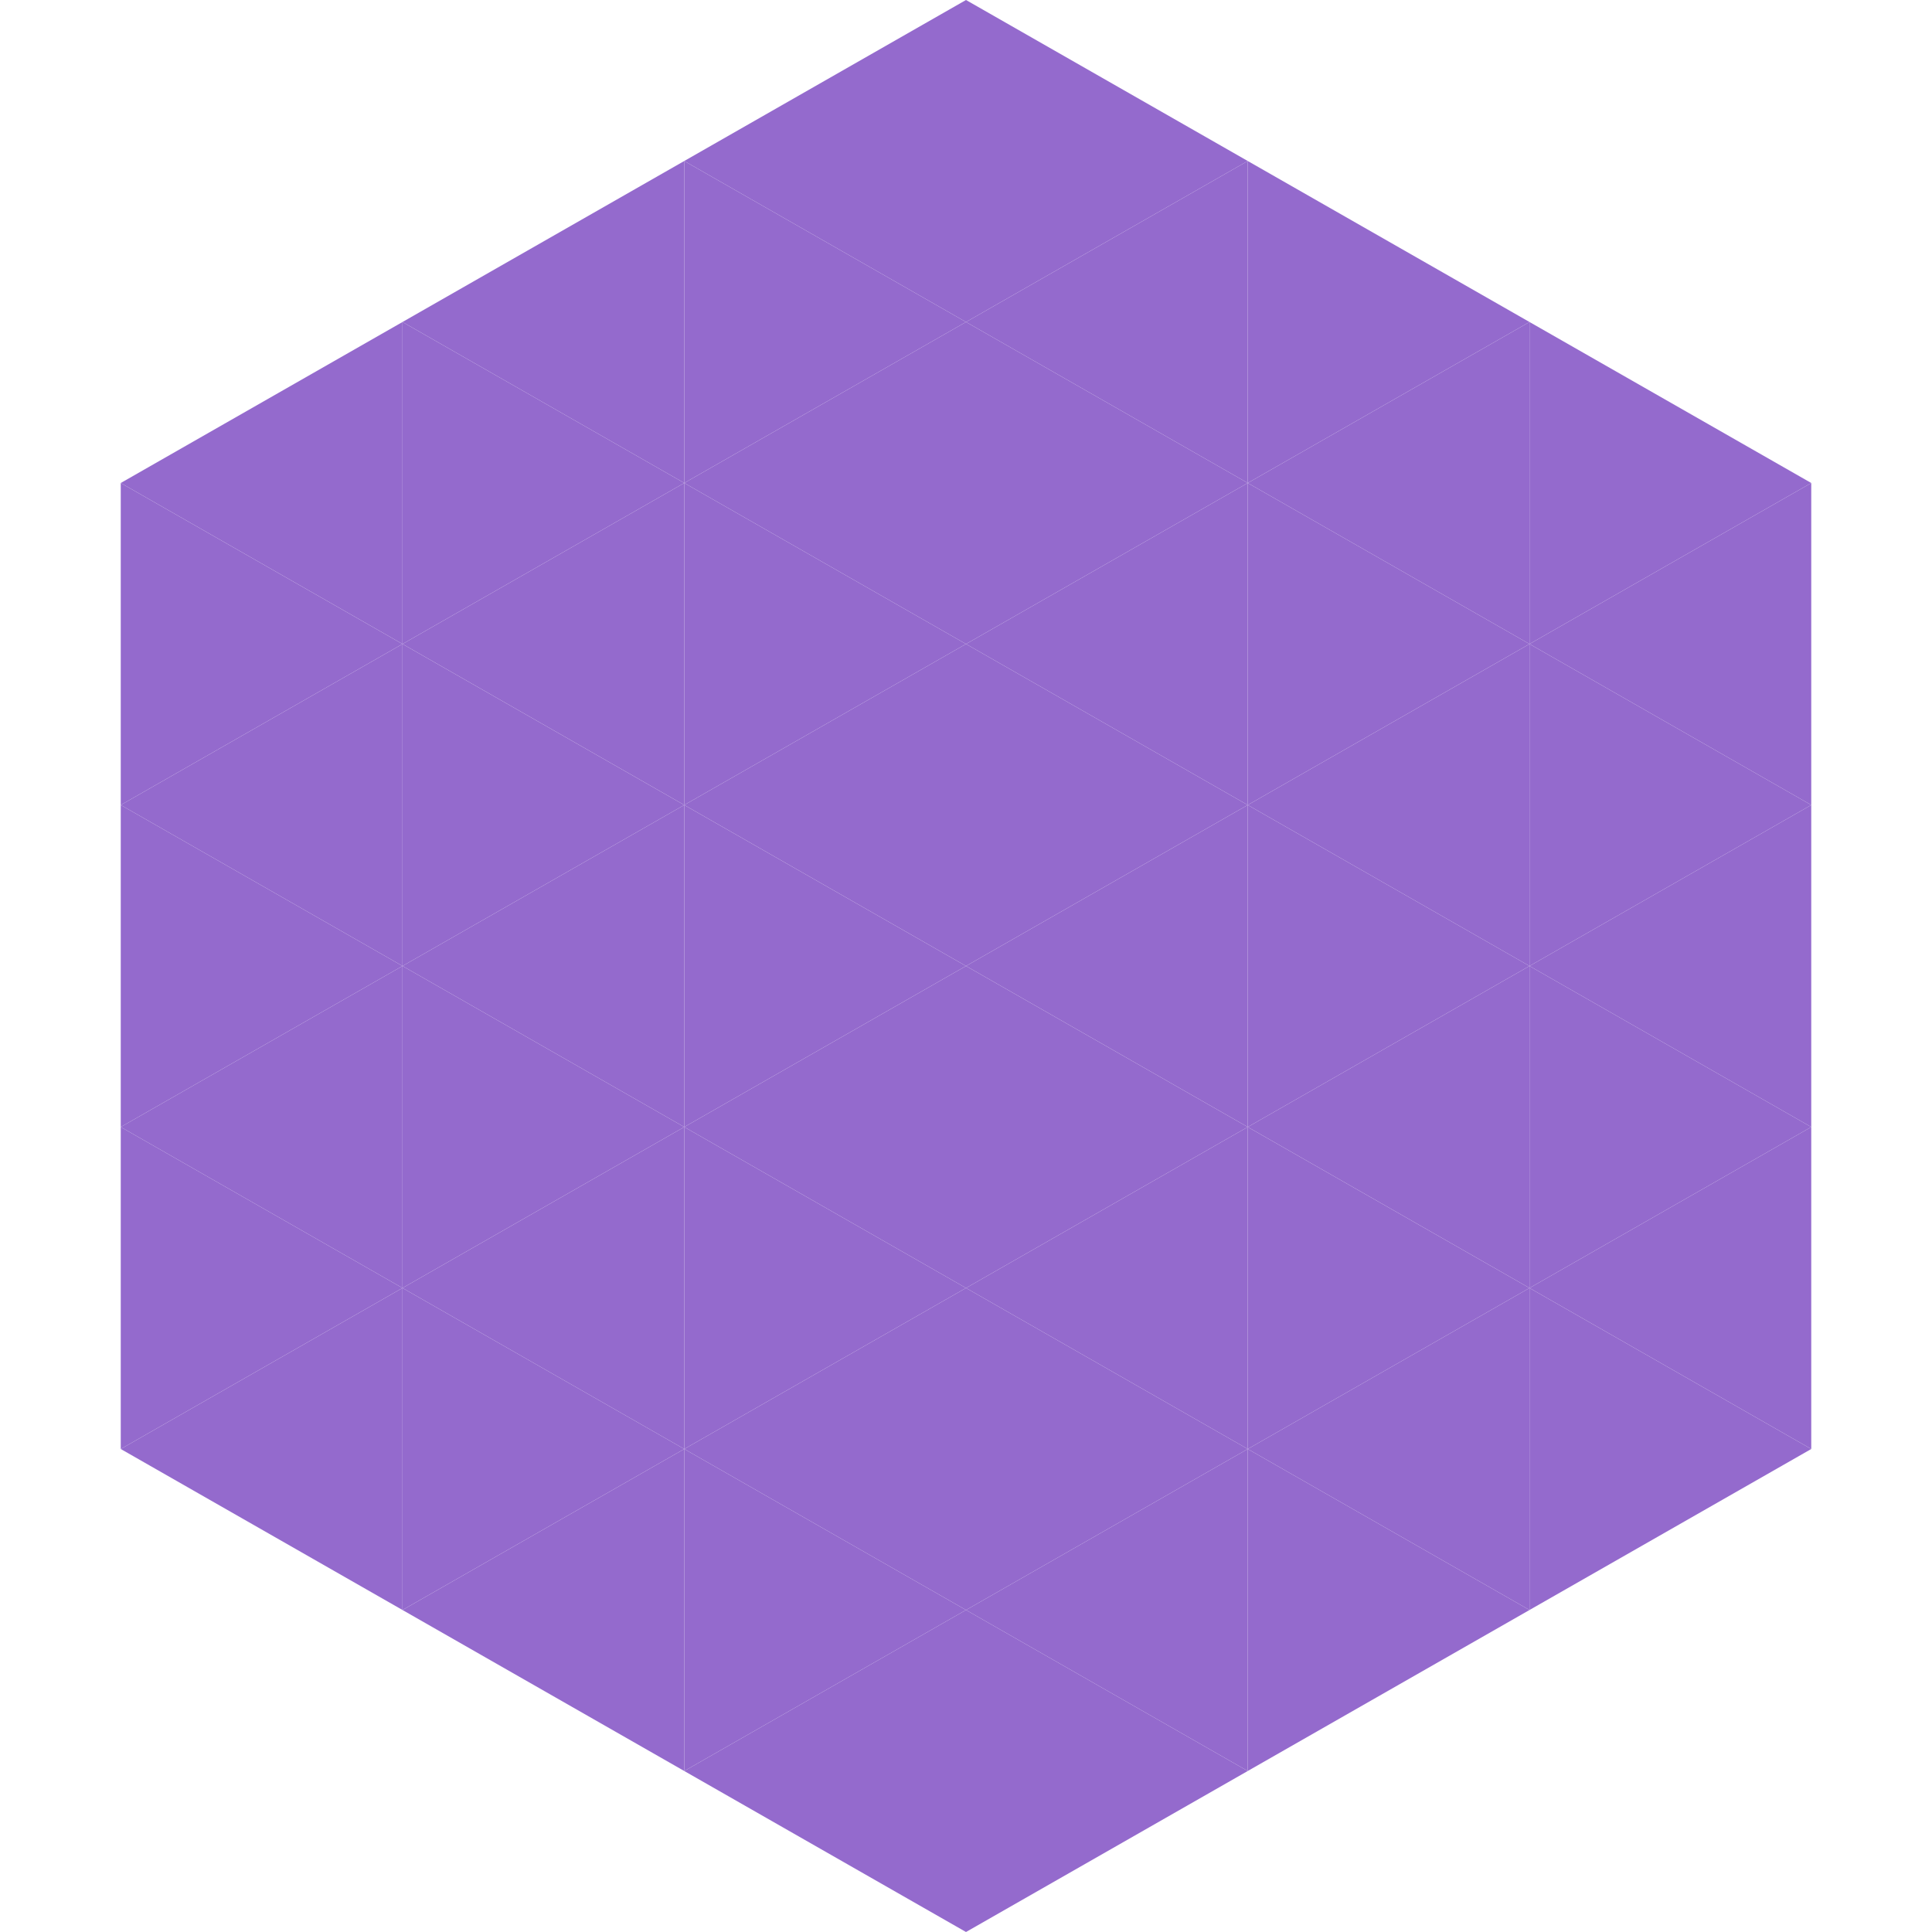 <?xml version="1.0"?>
<!-- Generated by SVGo -->
<svg width="240" height="240"
     xmlns="http://www.w3.org/2000/svg"
     xmlns:xlink="http://www.w3.org/1999/xlink">
<polygon points="50,40 15,60 50,80" style="fill:rgb(148,106,205)" />
<polygon points="190,40 225,60 190,80" style="fill:rgb(148,106,205)" />
<polygon points="15,60 50,80 15,100" style="fill:rgb(148,106,205)" />
<polygon points="225,60 190,80 225,100" style="fill:rgb(148,106,205)" />
<polygon points="50,80 15,100 50,120" style="fill:rgb(148,106,205)" />
<polygon points="190,80 225,100 190,120" style="fill:rgb(148,106,205)" />
<polygon points="15,100 50,120 15,140" style="fill:rgb(148,106,205)" />
<polygon points="225,100 190,120 225,140" style="fill:rgb(148,106,205)" />
<polygon points="50,120 15,140 50,160" style="fill:rgb(148,106,205)" />
<polygon points="190,120 225,140 190,160" style="fill:rgb(148,106,205)" />
<polygon points="15,140 50,160 15,180" style="fill:rgb(148,106,205)" />
<polygon points="225,140 190,160 225,180" style="fill:rgb(148,106,205)" />
<polygon points="50,160 15,180 50,200" style="fill:rgb(148,106,205)" />
<polygon points="190,160 225,180 190,200" style="fill:rgb(148,106,205)" />
<polygon points="15,180 50,200 15,220" style="fill:rgb(255,255,255); fill-opacity:0" />
<polygon points="225,180 190,200 225,220" style="fill:rgb(255,255,255); fill-opacity:0" />
<polygon points="50,0 85,20 50,40" style="fill:rgb(255,255,255); fill-opacity:0" />
<polygon points="190,0 155,20 190,40" style="fill:rgb(255,255,255); fill-opacity:0" />
<polygon points="85,20 50,40 85,60" style="fill:rgb(148,106,205)" />
<polygon points="155,20 190,40 155,60" style="fill:rgb(148,106,205)" />
<polygon points="50,40 85,60 50,80" style="fill:rgb(148,106,205)" />
<polygon points="190,40 155,60 190,80" style="fill:rgb(148,106,205)" />
<polygon points="85,60 50,80 85,100" style="fill:rgb(148,106,205)" />
<polygon points="155,60 190,80 155,100" style="fill:rgb(148,106,205)" />
<polygon points="50,80 85,100 50,120" style="fill:rgb(148,106,205)" />
<polygon points="190,80 155,100 190,120" style="fill:rgb(148,106,205)" />
<polygon points="85,100 50,120 85,140" style="fill:rgb(148,106,205)" />
<polygon points="155,100 190,120 155,140" style="fill:rgb(148,106,205)" />
<polygon points="50,120 85,140 50,160" style="fill:rgb(148,106,205)" />
<polygon points="190,120 155,140 190,160" style="fill:rgb(148,106,205)" />
<polygon points="85,140 50,160 85,180" style="fill:rgb(148,106,205)" />
<polygon points="155,140 190,160 155,180" style="fill:rgb(148,106,205)" />
<polygon points="50,160 85,180 50,200" style="fill:rgb(148,106,205)" />
<polygon points="190,160 155,180 190,200" style="fill:rgb(148,106,205)" />
<polygon points="85,180 50,200 85,220" style="fill:rgb(148,106,205)" />
<polygon points="155,180 190,200 155,220" style="fill:rgb(148,106,205)" />
<polygon points="120,0 85,20 120,40" style="fill:rgb(148,106,205)" />
<polygon points="120,0 155,20 120,40" style="fill:rgb(148,106,205)" />
<polygon points="85,20 120,40 85,60" style="fill:rgb(148,106,205)" />
<polygon points="155,20 120,40 155,60" style="fill:rgb(148,106,205)" />
<polygon points="120,40 85,60 120,80" style="fill:rgb(148,106,205)" />
<polygon points="120,40 155,60 120,80" style="fill:rgb(148,106,205)" />
<polygon points="85,60 120,80 85,100" style="fill:rgb(148,106,205)" />
<polygon points="155,60 120,80 155,100" style="fill:rgb(148,106,205)" />
<polygon points="120,80 85,100 120,120" style="fill:rgb(148,106,205)" />
<polygon points="120,80 155,100 120,120" style="fill:rgb(148,106,205)" />
<polygon points="85,100 120,120 85,140" style="fill:rgb(148,106,205)" />
<polygon points="155,100 120,120 155,140" style="fill:rgb(148,106,205)" />
<polygon points="120,120 85,140 120,160" style="fill:rgb(148,106,205)" />
<polygon points="120,120 155,140 120,160" style="fill:rgb(148,106,205)" />
<polygon points="85,140 120,160 85,180" style="fill:rgb(148,106,205)" />
<polygon points="155,140 120,160 155,180" style="fill:rgb(148,106,205)" />
<polygon points="120,160 85,180 120,200" style="fill:rgb(148,106,205)" />
<polygon points="120,160 155,180 120,200" style="fill:rgb(148,106,205)" />
<polygon points="85,180 120,200 85,220" style="fill:rgb(148,106,205)" />
<polygon points="155,180 120,200 155,220" style="fill:rgb(148,106,205)" />
<polygon points="120,200 85,220 120,240" style="fill:rgb(148,106,205)" />
<polygon points="120,200 155,220 120,240" style="fill:rgb(148,106,205)" />
<polygon points="85,220 120,240 85,260" style="fill:rgb(255,255,255); fill-opacity:0" />
<polygon points="155,220 120,240 155,260" style="fill:rgb(255,255,255); fill-opacity:0" />
</svg>
